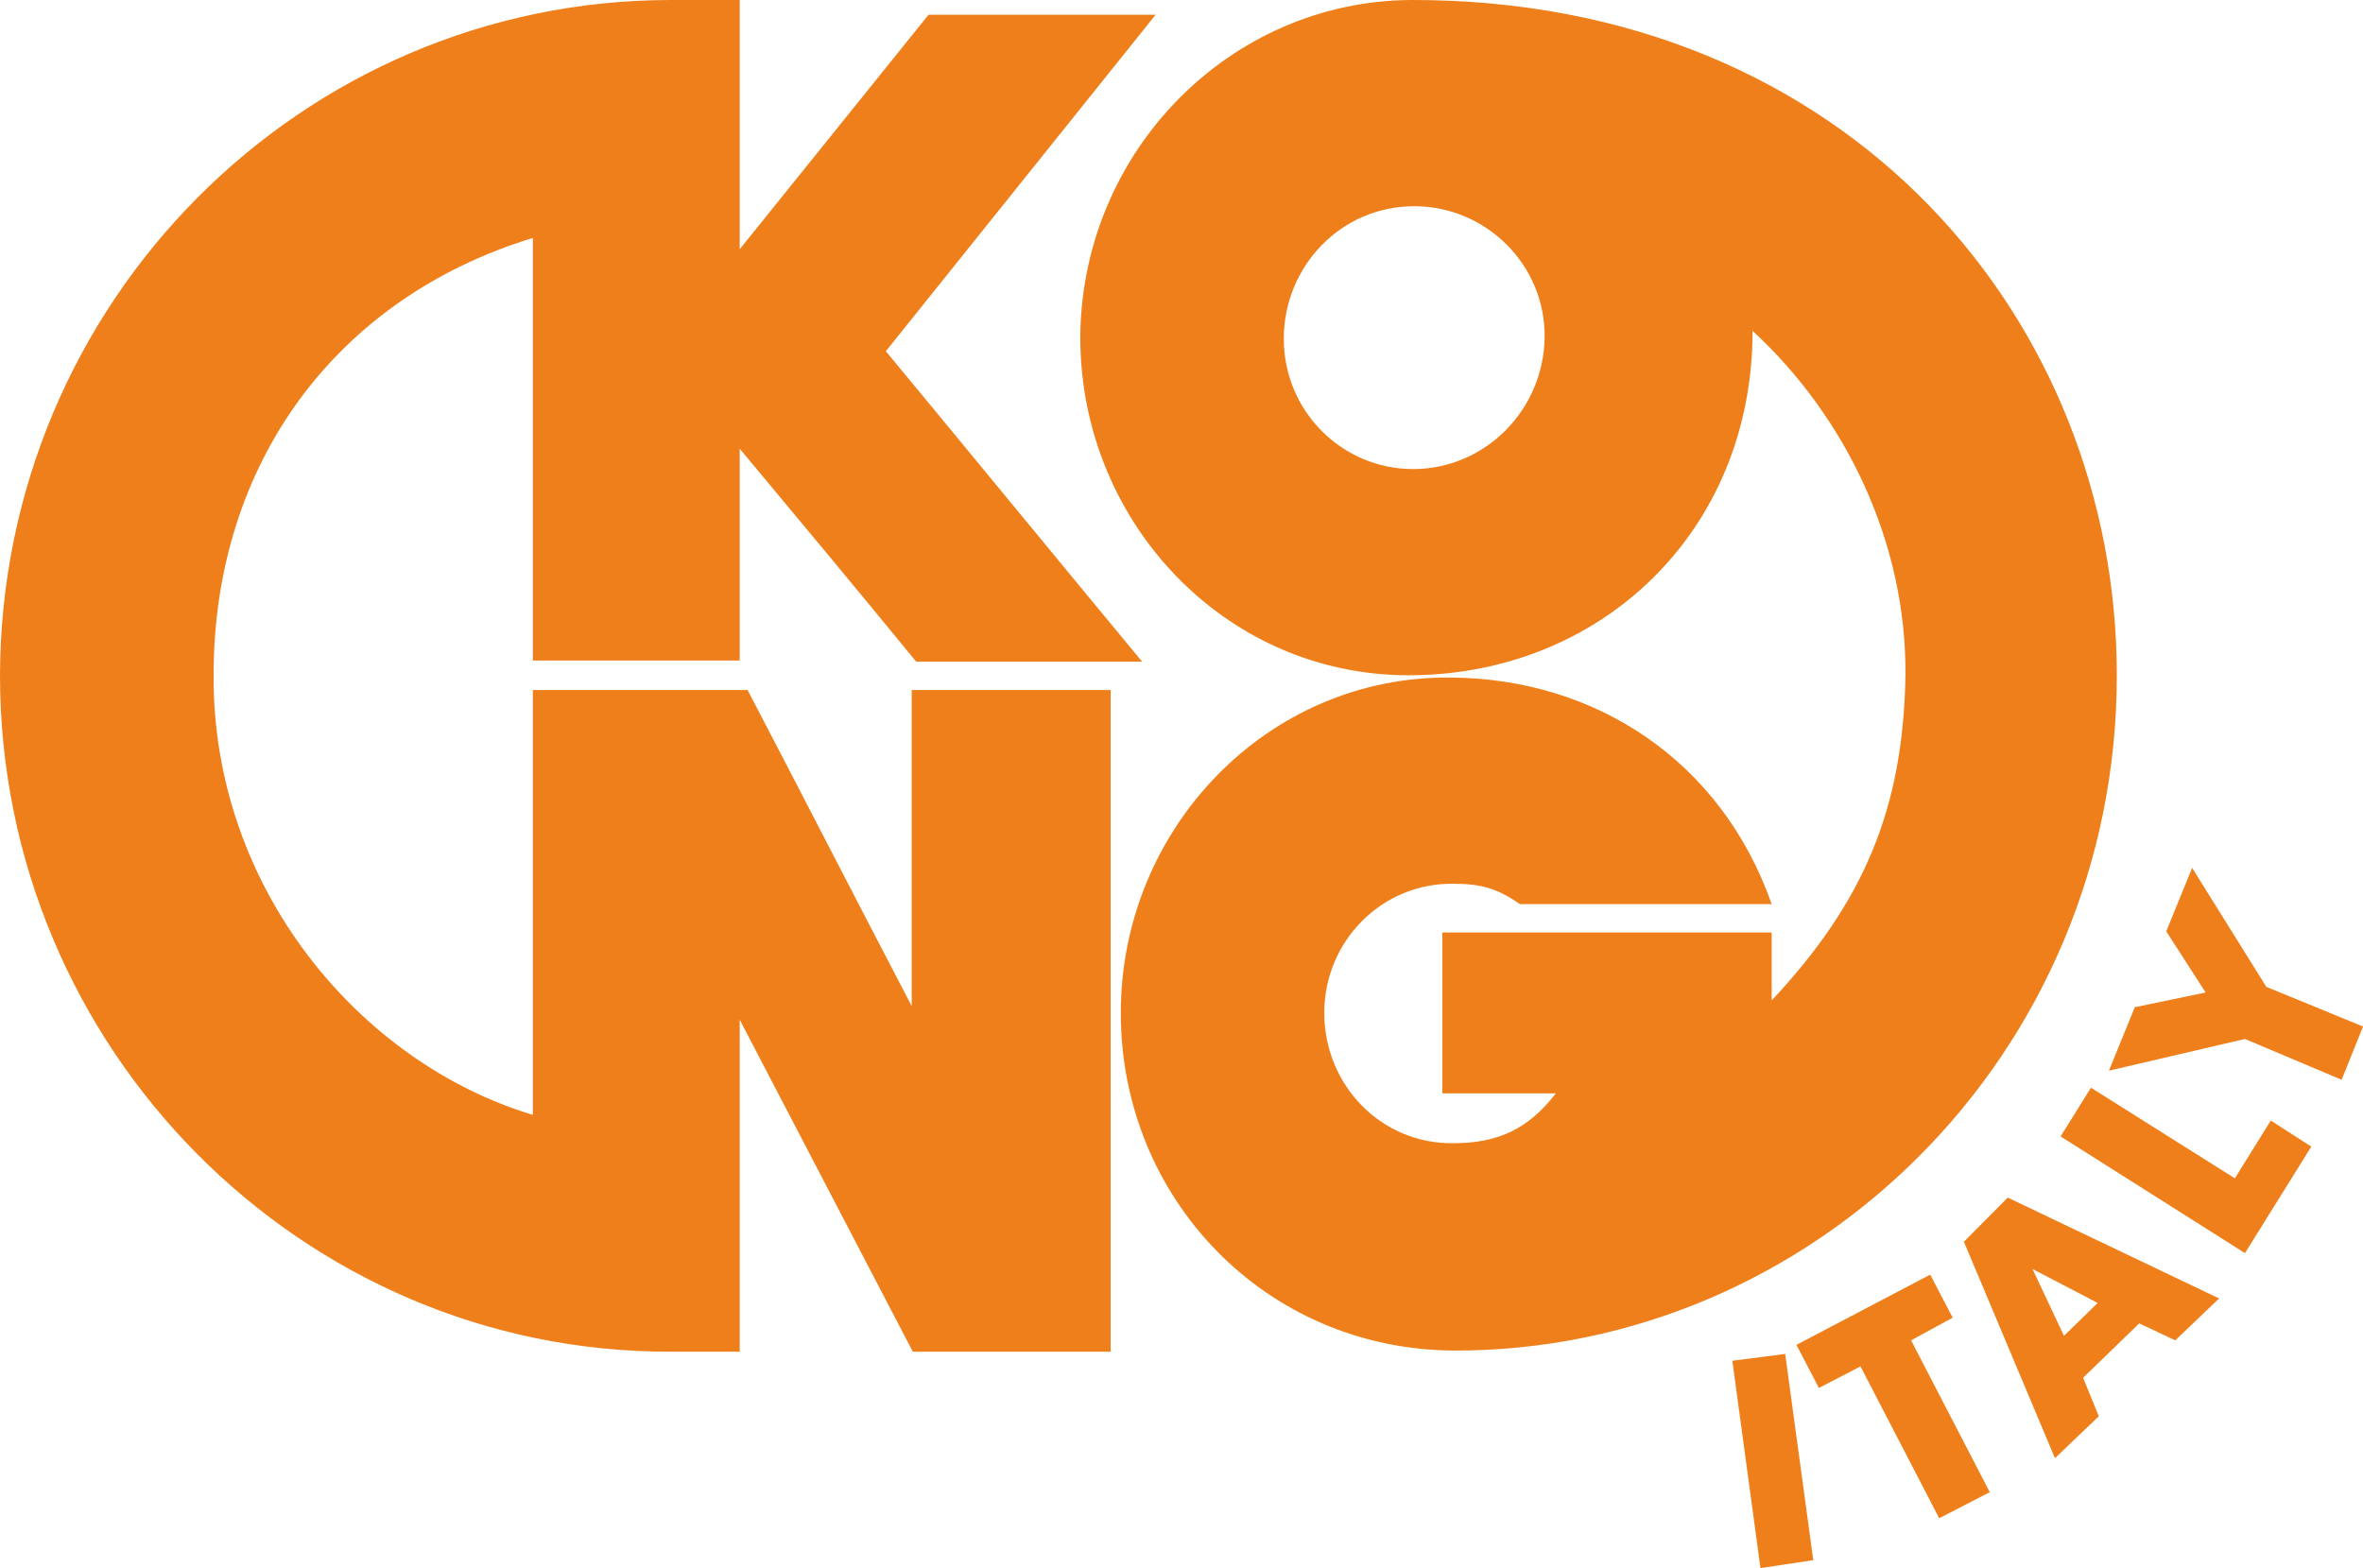 <?xml version="1.0" encoding="UTF-8"?> <svg xmlns="http://www.w3.org/2000/svg" width="110" height="73" viewBox="0 0 110 73" fill="none"><path fill-rule="evenodd" clip-rule="evenodd" d="M31.242 0C14.025 0 0.052 14.083 0 31.436C0 48.79 14.025 62.978 31.242 62.926C32.341 62.926 33.387 62.926 34.434 62.926C34.434 57.809 34.434 52.587 34.434 47.471C37.103 52.587 39.824 57.809 42.493 62.926C45.58 62.926 48.668 62.926 51.703 62.926C51.703 52.64 51.703 42.408 51.703 32.122C48.616 32.122 45.528 32.122 42.441 32.122C42.441 37.028 42.441 41.933 42.441 46.838C39.876 41.933 37.364 37.028 34.8 32.122C31.503 32.122 28.154 32.122 24.805 32.122C24.805 38.715 24.805 45.309 24.805 51.902C16.746 49.475 9.891 41.353 9.943 31.436C9.943 21.573 15.647 13.872 24.805 11.077C24.805 17.617 24.805 24.158 24.805 30.751C28.049 30.751 31.242 30.751 34.434 30.751C34.434 27.481 34.434 24.158 34.434 20.887C37.207 24.21 39.929 27.481 42.65 30.803C46.156 30.803 49.715 30.803 53.168 30.803C49.191 26.004 45.214 21.151 41.237 16.351C45.423 11.13 49.61 5.908 53.796 0.686C50.29 0.686 46.784 0.686 43.225 0.686C40.295 4.325 37.364 7.965 34.434 11.604C34.434 7.754 34.434 3.903 34.434 0C33.387 0 32.341 0 31.242 0ZM98.173 49.845L99.377 46.891L102.674 46.205L100.842 43.357L102.046 40.403L105.5 45.941L110 47.788L109.006 50.267L104.505 48.368L98.173 49.845ZM104.034 54.855L105.709 52.166L107.593 53.379L104.505 58.337L95.923 52.904L97.336 50.636L104.034 54.855ZM93.463 55.752L91.422 57.809L95.661 67.884L97.702 65.932L96.97 64.139L99.586 61.607L101.261 62.398L103.302 60.447L93.463 55.752ZM96.08 62.187L94.615 59.075L97.65 60.657L96.08 62.187ZM92.626 69.466L90.271 70.679L86.608 63.611L84.672 64.614L83.625 62.609L89.853 59.339L90.899 61.343L88.963 62.398L92.626 69.466ZM84.41 72.631L81.951 73L80.642 63.348L83.102 63.031L84.41 72.631ZM65.675 0C57.303 0.053 50.447 6.963 50.29 15.507C50.185 24.158 56.936 31.436 65.571 31.436C74.519 31.436 81.584 24.738 81.584 15.402C85.928 19.41 88.754 25.265 88.701 31.436C88.597 37.66 86.765 41.986 82.474 46.575V43.41H67.141V50.9H72.426C71.17 52.535 69.757 53.22 67.664 53.22C64.315 53.273 61.646 50.53 61.646 47.155C61.646 43.779 64.367 41.089 67.664 41.142C68.92 41.142 69.705 41.353 70.752 42.091H82.474C80.119 35.392 74.258 31.595 67.559 31.542C59.029 31.436 52.174 38.557 52.174 47.155C52.174 55.805 58.925 62.82 67.664 62.873C84.358 62.926 98.54 49.106 98.54 31.436C98.54 15.033 86.137 -0.053 65.675 0ZM65.78 21.837C62.483 21.837 59.762 19.147 59.762 15.771C59.762 12.395 62.431 9.6 65.832 9.6C69.182 9.6 71.955 12.343 71.903 15.718C71.851 19.094 69.129 21.837 65.78 21.837Z" fill="#EF7F1A"></path></svg> 